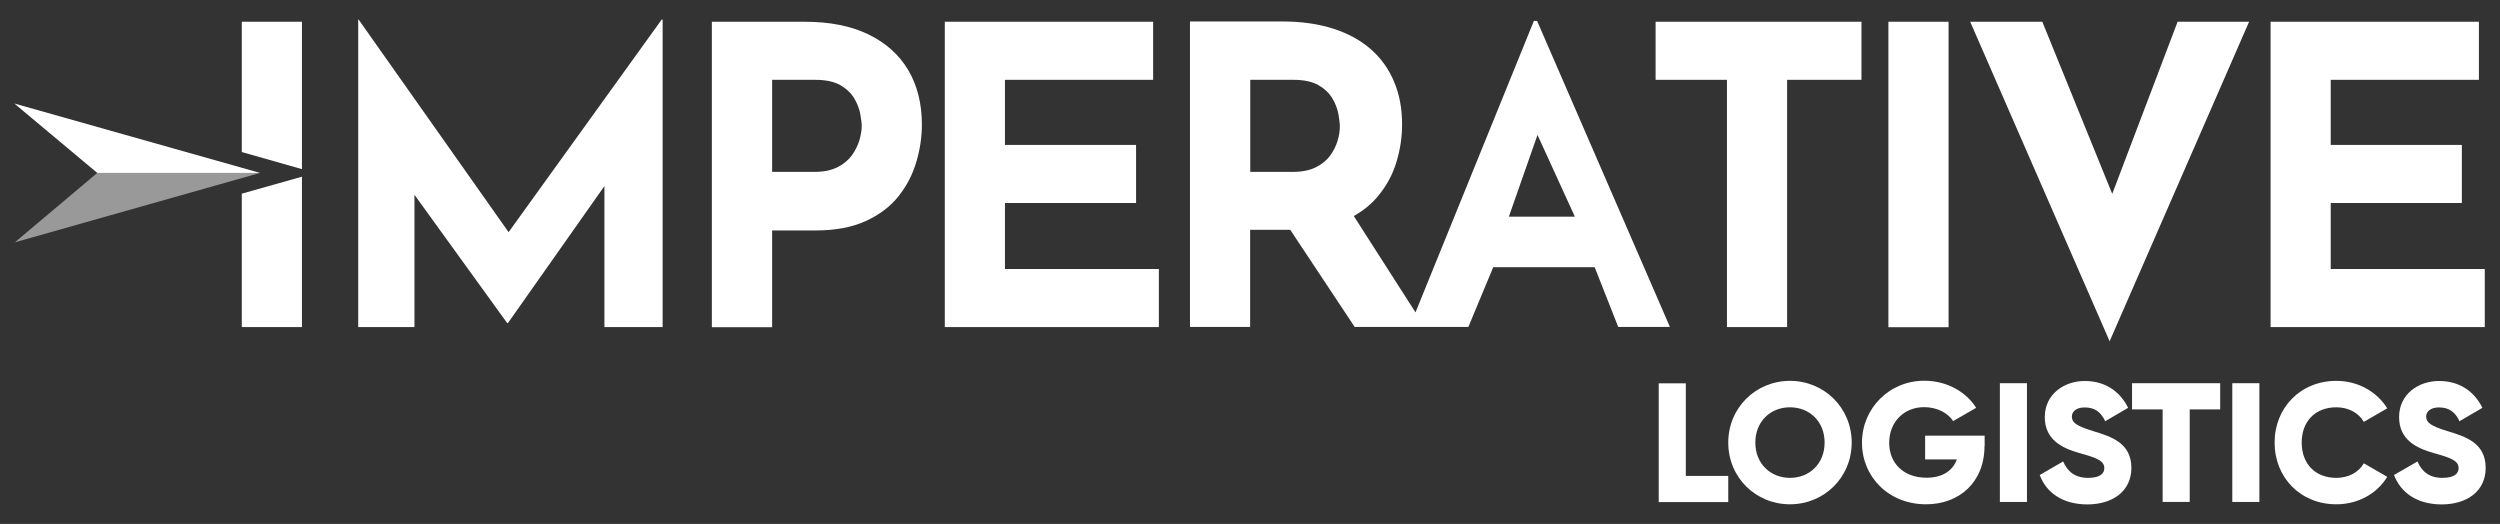 <?xml version="1.0" encoding="utf-8"?>
<!-- Generator: Adobe Illustrator 28.1.0, SVG Export Plug-In . SVG Version: 6.00 Build 0)  -->
<svg version="1.1" xmlns="http://www.w3.org/2000/svg" xmlns:xlink="http://www.w3.org/1999/xlink" x="0px" y="0px"
	 viewBox="0 0 1920 402.4" style="enable-background:new 0 0 1920 402.4;" xml:space="preserve">
<rect x="0" y="0" width="1920" height="402.4" fill="#333333" stroke="none"/>
<style type="text/css">
	.st0{fill:#FFFFFF;}
	.st1{opacity:0.5;fill:#FFFFFF;}
</style>
<g id="Logisitics_type">
	<g>
		<path class="st0" d="M1327.3,365.5v20.1h-53.4v-91.2h20.8v71.1H1327.3z"/>
		<path class="st0" d="M1327.3,339.9c0-26.8,21.2-47.4,47.4-47.4c26.2,0,47.4,20.6,47.4,47.4c0,26.8-21.2,47.4-47.4,47.4
			C1348.5,387.3,1327.3,366.8,1327.3,339.9z M1401.3,339.9c0-16.3-11.7-27.1-26.6-27.1s-26.6,10.8-26.6,27.1
			c0,16.3,11.7,27.1,26.6,27.1S1401.3,356.2,1401.3,339.9z"/>
		<path class="st0" d="M1524.1,342.5c0,27.9-19.4,44.8-44.9,44.8c-28.7,0-49.2-21.1-49.2-47.3c0-26.4,21-47.6,47.8-47.6
			c17.5,0,32.2,8.6,39.9,20.8l-17.7,10.2c-3.8-6-12-10.7-22.3-10.7c-15.4,0-26.8,11.3-26.8,27.4c0,15.5,10.9,26.8,28.7,26.8
			c12.1,0,20.1-5.3,23.3-14.1h-24.4v-18.2h45.7V342.5z"/>
		<path class="st0" d="M1556.7,294.3v91.2h-20.8v-91.2H1556.7z"/>
		<path class="st0" d="M1566.5,364.8l18-10.4c3.3,7.6,8.9,12.6,19.2,12.6c9.9,0,12.4-3.9,12.4-7.4c0-5.6-5.2-7.8-18.9-11.6
			c-13.6-3.8-26.8-10.3-26.8-27.7c0-17.6,14.9-27.7,30.6-27.7c15,0,26.7,7.2,33.4,20.6l-17.6,10.3c-3.1-6.5-7.4-10.6-15.8-10.6
			c-6.5,0-9.8,3.3-9.8,6.9c0,4.2,2.2,7,16.4,11.3c13.8,4.2,29.3,9,29.3,28.3c0,17.6-14.1,28-33.9,28
			C1583.8,387.3,1571.5,378.2,1566.5,364.8z"/>
		<path class="st0" d="M1705.2,314.4h-23.5v71.1h-20.8v-71.1h-23.5v-20.1h67.7V314.4z"/>
		<path class="st0" d="M1735.2,294.3v91.2h-20.8v-91.2H1735.2z"/>
		<path class="st0" d="M1746.9,339.9c0-26.8,19.9-47.4,47.4-47.4c16.5,0,31.1,8.2,39.1,21.1l-18,10.4c-4-7-11.9-11.2-21.1-11.2
			c-16.2,0-26.6,10.8-26.6,27.1c0,16.3,10.4,27.1,26.6,27.1c9.3,0,17.2-4.2,21.1-11.2l18,10.4c-7.8,12.9-22.4,21.1-39.1,21.1
			C1766.8,387.3,1746.9,366.8,1746.9,339.9z"/>
		<path class="st0" d="M1838.6,364.8l18-10.4c3.3,7.6,8.9,12.6,19.2,12.6c9.9,0,12.4-3.9,12.4-7.4c0-5.6-5.2-7.8-18.9-11.6
			c-13.6-3.8-26.8-10.3-26.8-27.7c0-17.6,14.9-27.7,30.6-27.7c15,0,26.7,7.2,33.4,20.6l-17.6,10.3c-3.1-6.5-7.4-10.6-15.8-10.6
			c-6.5,0-9.8,3.3-9.8,6.9c0,4.2,2.2,7,16.4,11.3c13.8,4.2,29.3,9,29.3,28.3c0,17.6-14.1,28-33.9,28
			C1856,387.3,1843.7,378.2,1838.6,364.8z"/>
	</g>
</g>
<g id="IMPERATIVE_type">
	<polygon class="st0" points="231.9,129.9 231.9,16.7 185.7,16.7 185.7,116.8 185.8,116.8 	"/>
	<polygon class="st0" points="185.7,148.7 185.7,251.2 231.9,251.2 231.9,135.7 185.8,148.7 	"/>
	<polygon class="st0" points="508.2,15 390.6,178.3 275.4,15 275.1,15 275.1,251.2 318.3,251.2 318.3,149.6 389.5,248.1 
		390.1,248.1 464.2,142.9 464.2,251.2 508.9,251.2 508.9,15 	"/>
	<path class="st0" d="M666.9,26.4c-13.4-6.5-29.7-9.7-49.1-9.7h-71.1v234.6H593V177h33.1c15.3,0,28.2-2.4,38.7-7.2
		c10.5-4.8,18.9-11.1,25.2-19c6.3-7.9,10.8-16.6,13.7-26.3c2.9-9.7,4.3-19.3,4.3-28.8c0-16.1-3.5-30.1-10.5-41.9
		S680.3,32.9,666.9,26.4z M660.1,107.5c-1.2,4-3.1,7.9-5.7,11.6c-2.7,3.7-6.3,6.8-11,9.2c-4.7,2.4-10.5,3.7-17.5,3.7H593V61.3h33.1
		c8.1,0,14.5,1.4,19.3,4.1c4.8,2.8,8.3,6.2,10.7,10.2c2.3,4,3.9,8,4.6,12c0.7,3.9,1.1,7.1,1.1,9.4
		C661.8,99.9,661.2,103.4,660.1,107.5z"/>
	<polygon class="st0" points="771.8,155.9 872.5,155.9 872.5,111.3 771.8,111.3 771.8,61.3 885.6,61.3 885.6,16.7 725.6,16.7 
		725.6,251.2 890,251.2 890,206.6 771.8,206.6 	"/>
	<polygon class="st0" points="1326.3,251.2 1372.5,251.2 1372.5,61.3 1429.6,61.3 1429.6,16.7 1271.5,16.7 1271.5,61.3 1326.3,61.3 
			"/>
	<rect x="1450.3" y="16.7" class="st0" width="46.2" height="234.6"/>
	<g>
		<path class="st0" d="M1622.2,148.9"/>
		<g>
			<polygon class="st0" points="1672.4,16.7 1622.2,148.9 1622.2,148.9 1568.5,16.7 1513.1,16.7 1620.2,262.1 1727.3,16.7 			"/>
		</g>
	</g>
	<polygon class="st0" points="1908.3,206.6 1790,206.6 1790,155.9 1890.7,155.9 1890.7,111.3 1790,111.3 1790,61.3 1903.8,61.3 
		1903.8,16.7 1743.8,16.7 1743.8,251.2 1908.3,251.2 	"/>
	<path class="st0" d="M1087.1,239.9l-47.4-74c7.5-4.2,13.8-9.4,18.8-15.5c6.5-7.9,11.2-16.6,14-26.1c2.9-9.6,4.3-19.1,4.3-28.7
		c0-12.1-2-23-6.1-32.7c-4-9.7-9.9-18-17.7-24.9c-7.8-6.9-17.4-12.2-28.8-15.9c-11.5-3.7-24.5-5.6-39.2-5.6h-71.1v234.6h46.2v-74.6
		h30.8l49.5,74.6h41.7h0h12.1h0h33.5l19.1-45.9h77.9l18.1,45.9h39.7l-102-235h-2.5L1087.1,239.9 M1087.1,239.9 M1027.2,108.3
		c-1.2,3.9-3.1,7.7-5.7,11.3c-2.7,3.6-6.3,6.6-11,8.9c-4.7,2.3-10.5,3.5-17.5,3.5h-32.8V61.3h33.1c8.1,0,14.5,1.4,19.3,4.1
		c4.8,2.8,8.3,6.2,10.7,10.2c2.3,4,3.9,8,4.6,12c0.7,3.9,1.1,7.2,1.1,9.7C1029,100.7,1028.4,104.4,1027.2,108.3z M1158.8,166.4
		l22-62.8l28.7,62.8H1158.8z"/>
</g>
<g id="IMPERATIVE_Flight_Icon">
	<polygon class="st1" points="74.7,132.8 11.4,186.1 199.7,132.8 	"/>
	<polygon class="st0" points="199.7,132.8 11,79.5 74.7,132.8 	"/>
</g>
</svg>
